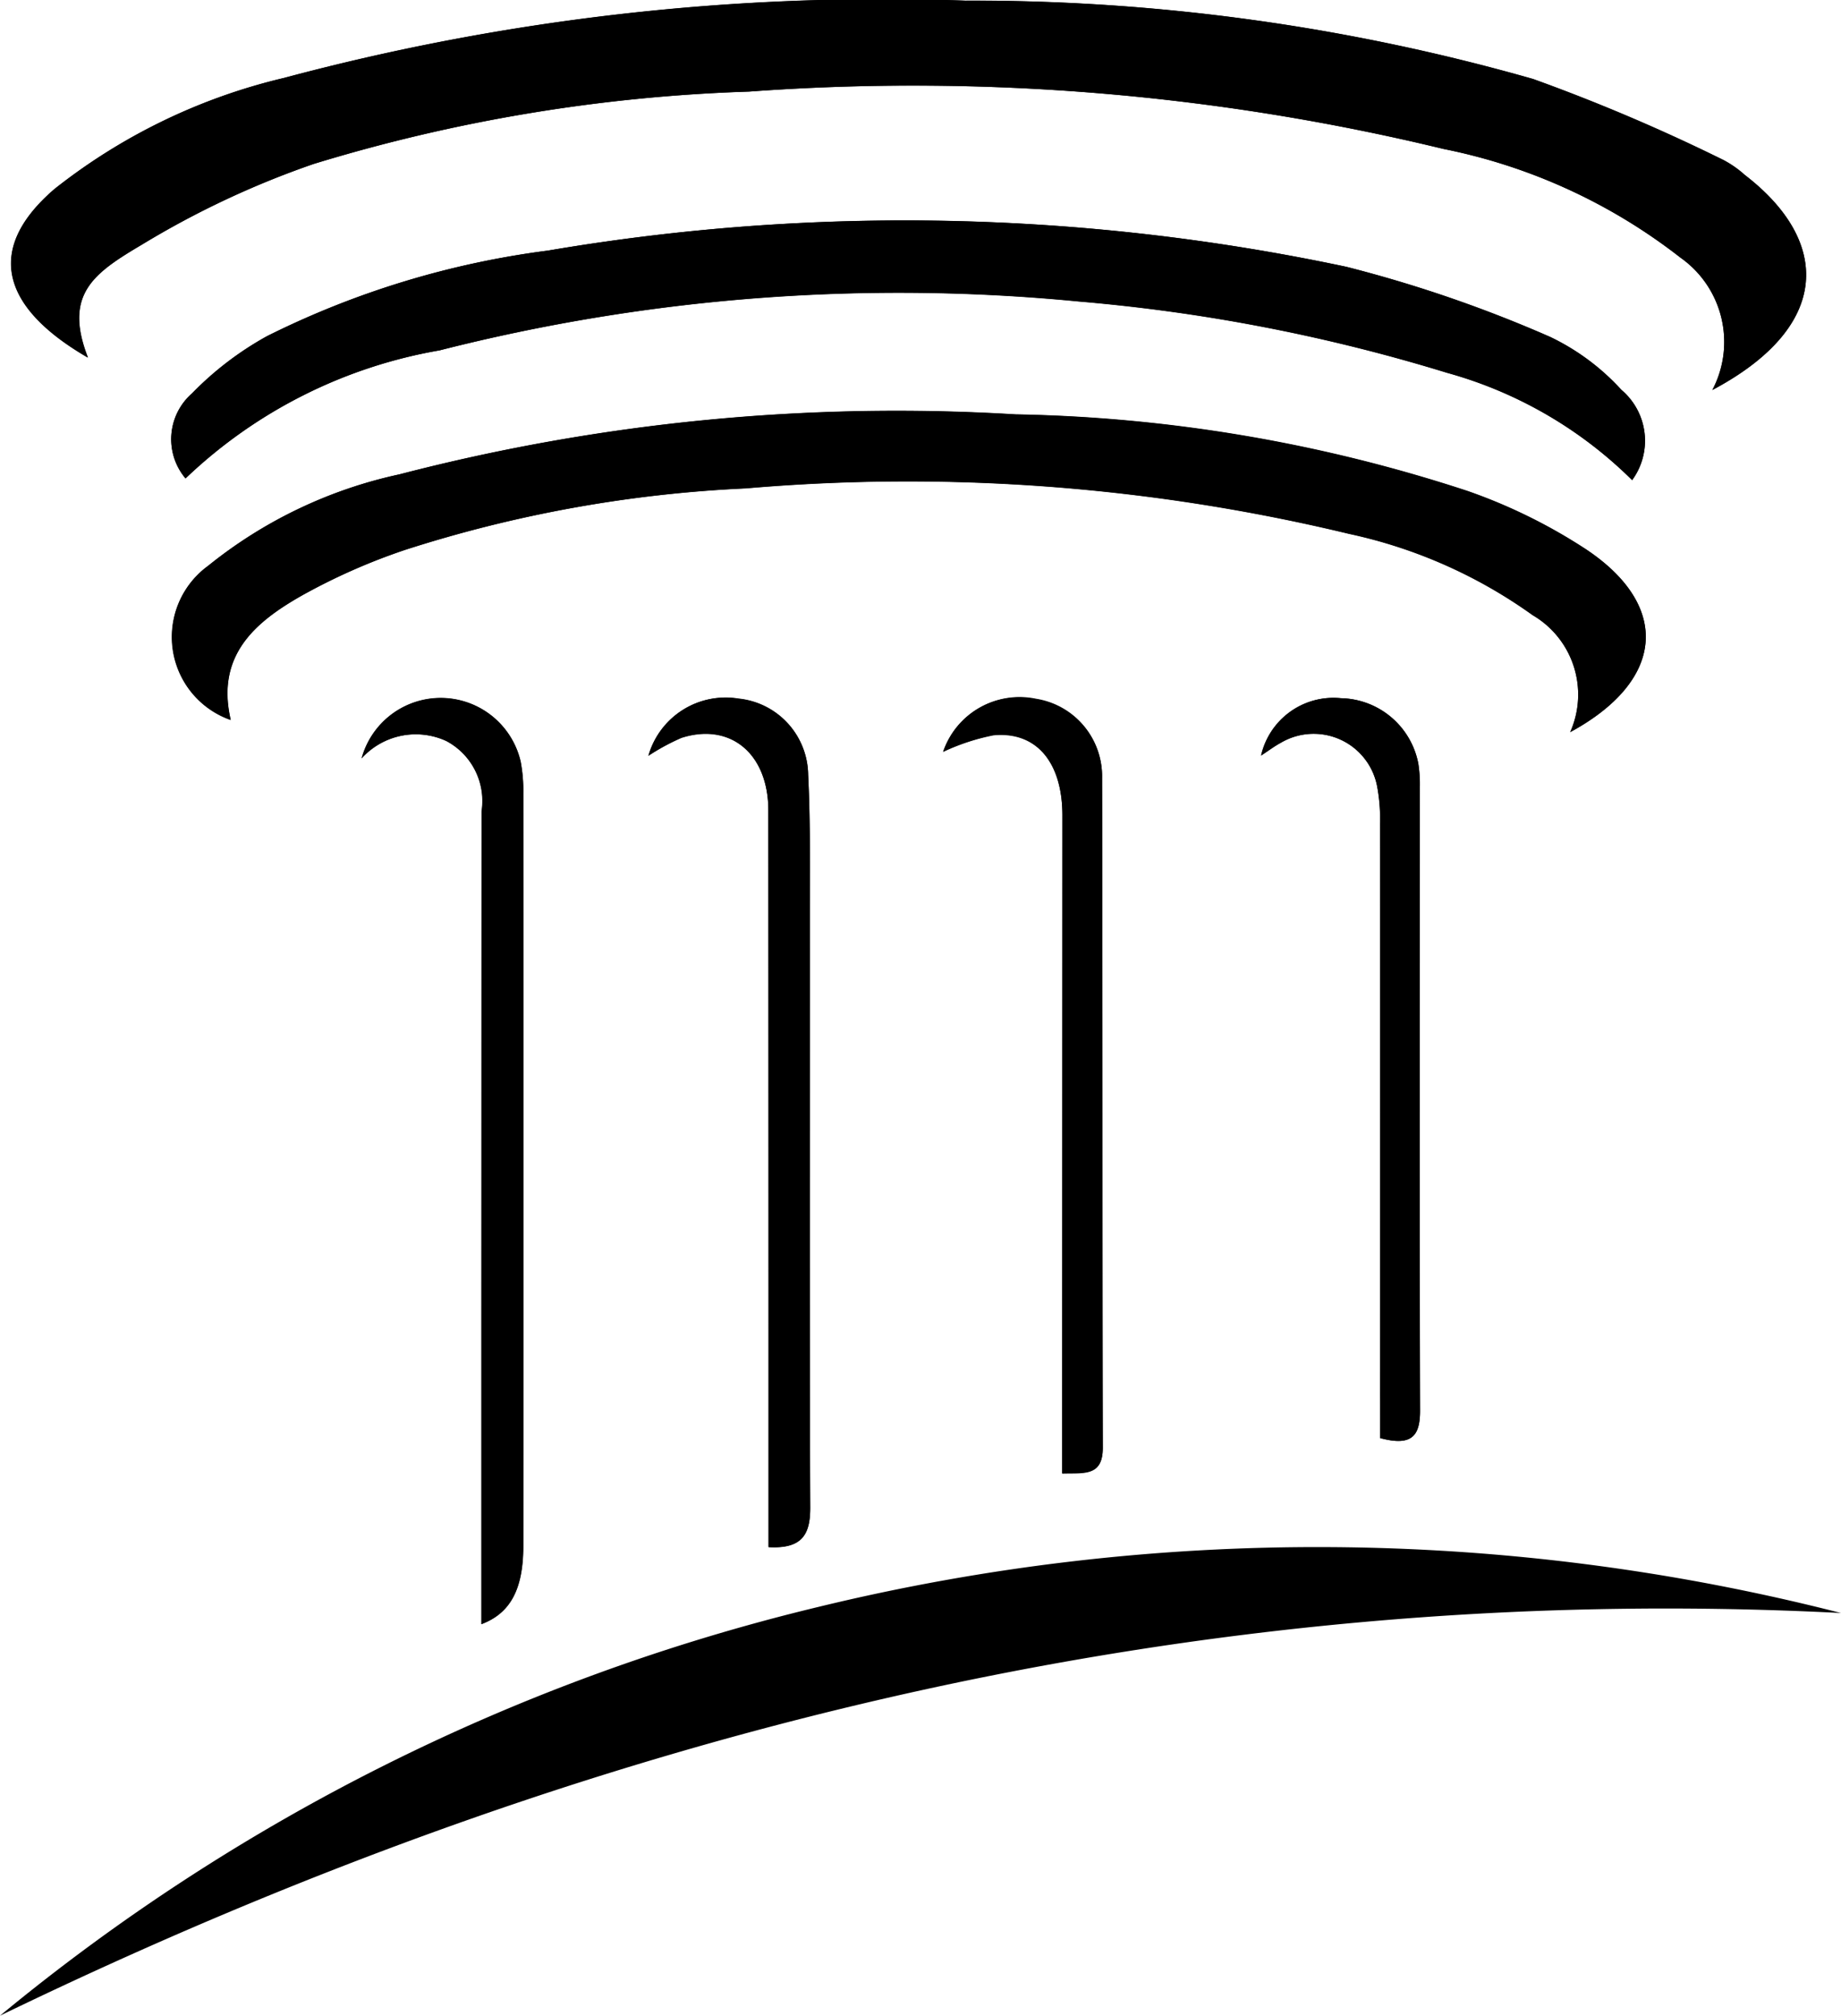 <svg viewBox="0 0 28.32 31" xmlns="http://www.w3.org/2000/svg"><title>NoText-icon-only-Italia-Mia-32-32</title><path transform="translate(-2 -0.5)" d="M28.341,6.498c1.844-.979,1.818-2.293.501-3.304a1.92,1.92,0,0,0-.326-.229A28.239,28.239,0,0,0,25.584,1.717,31.383,31.383,0,0,0,16.848.511,35.632,35.632,0,0,0,6.369,1.7,9.037,9.037,0,0,0,2.836,3.409c-1.105.951-.773,1.847.515,2.592-.381-.976.094-1.301.833-1.739A13.699,13.699,0,0,1,6.824,3.022a25.652,25.652,0,0,1,6.697-1.114,34.666,34.666,0,0,1,10.685.882,8.689,8.689,0,0,1,3.645,1.672A1.586,1.586,0,0,1,28.341,6.498ZM2,31.5c8.947-4.332,18.313-6.706,28.32-6.193a32.492,32.492,0,0,0-15.73-.094A31.233,31.233,0,0,0,2,31.5ZM26.154,11.76c1.457-.79,1.552-1.941.246-2.812a8.332,8.332,0,0,0-1.827-.899,23.564,23.564,0,0,0-6.946-1.177,30.402,30.402,0,0,0-9.48.922A7.055,7.055,0,0,0,5.204,9.2,1.353,1.353,0,0,0,5.55,11.571c-.232-.999.384-1.512,1.102-1.918A9.303,9.303,0,0,1,8.236,8.954a20.12,20.12,0,0,1,5.24-.945,28.978,28.978,0,0,1,9.277.699,7.54,7.54,0,0,1,2.826,1.251A1.421,1.421,0,0,1,26.154,11.76Zm.953-3.876a1.025,1.025,0,0,0-.166-1.389,3.576,3.576,0,0,0-1.094-.813,20.017,20.017,0,0,0-3.138-1.079,32.689,32.689,0,0,0-12.28-.249A13.579,13.579,0,0,0,6.111,5.668a4.935,4.935,0,0,0-1.157.882A.934.934,0,0,0,4.854,7.858,7.507,7.507,0,0,1,8.763,5.888a28.583,28.583,0,0,1,9.835-.753A27.026,27.026,0,0,1,24.261,6.232a6.507,6.507,0,0,1,2.846,1.652ZM7.563,12.163a1.122,1.122,0,0,1,1.303-.266,1.042,1.042,0,0,1,.544,1.082v.309q0,3.883-.003,7.762v4.429c.432-.163.644-.518.644-1.203q.004-5.789,0-11.576a2.49,2.49,0,0,0-.04-.484,1.263,1.263,0,0,0-2.448-.054Zm4.412-.04a3.429,3.429,0,0,1,.507-.278c.753-.241,1.334.243,1.337,1.114q.004,5.321.003,10.645v.687c.515.032.644-.192.641-.616-.011-3.015-.003-6.033-.006-9.048,0-.739.009-1.48-.026-2.216a1.19,1.19,0,0,0-1.068-1.168,1.239,1.239,0,0,0-1.389.879Zm4.532-.06a3.46,3.46,0,0,1,.779-.261c.659-.057,1.054.421,1.057,1.231q0,4.681-.003,9.36v.764c.338-.011.627.052.624-.398-.009-3.43,0-6.86-.011-10.293a1.204,1.204,0,0,0-1.016-1.22,1.243,1.243,0,0,0-1.429.816Zm6.723,10.554c.492.132.616-.037.613-.427-.009-3.195-.003-6.391-.003-9.589a2.115,2.115,0,0,0-.023-.355,1.236,1.236,0,0,0-1.191-1.008,1.142,1.142,0,0,0-1.228.882c.115-.074.203-.143.301-.195a.994.994,0,0,1,1.486.676,2.728,2.728,0,0,1,.043.573q.004,4.394,0,8.79C23.23,22.181,23.23,22.399,23.23,22.616Z"></path><path transform="translate(-2 -0.5)" d="M28.341,6.498a1.586,1.586,0,0,0-.492-2.036A8.689,8.689,0,0,0,24.204,2.791a34.647,34.647,0,0,0-10.683-.882A25.727,25.727,0,0,0,6.827,3.02,13.699,13.699,0,0,0,4.187,4.259c-.739.438-1.214.762-.833,1.739C2.066,5.251,1.734,4.357,2.839,3.406A9.037,9.037,0,0,1,6.372,1.697,35.624,35.624,0,0,1,16.848.509,31.475,31.475,0,0,1,25.584,1.714a28.242,28.242,0,0,1,2.932,1.248,1.565,1.565,0,0,1,.326.229C30.159,4.205,30.185,5.519,28.341,6.498Z"></path><path transform="translate(-2 -0.5)" d="M26.154,11.76a1.413,1.413,0,0,0-.578-1.798,7.581,7.581,0,0,0-2.826-1.251A28.972,28.972,0,0,0,13.473,8.012,20.022,20.022,0,0,0,8.233,8.957a9.505,9.505,0,0,0-1.583.699c-.719.407-1.334.919-1.102,1.918A1.352,1.352,0,0,1,5.201,9.203,7.055,7.055,0,0,1,8.144,7.797a30.386,30.386,0,0,1,9.48-.922,23.642,23.642,0,0,1,6.946,1.177,8.332,8.332,0,0,1,1.827.899C27.706,9.822,27.611,10.97,26.154,11.76Z"></path><path transform="translate(-2 -0.5)" d="M27.107,7.884a6.501,6.501,0,0,0-2.846-1.649A26.992,26.992,0,0,0,18.598,5.138a28.653,28.653,0,0,0-9.835.75A7.507,7.507,0,0,0,4.854,7.858a.937.937,0,0,1,.1-1.308A4.953,4.953,0,0,1,6.111,5.668a13.506,13.506,0,0,1,4.318-1.314,32.747,32.747,0,0,1,12.28.249,20.316,20.316,0,0,1,3.138,1.079,3.53,3.53,0,0,1,1.094.813A1.025,1.025,0,0,1,27.107,7.884Z"></path><path transform="translate(-2 -0.5)" d="M7.563,12.163a1.26,1.26,0,0,1,2.445.052,2.285,2.285,0,0,1,.04.484q.004,5.789,0,11.576c0,.684-.212,1.039-.644,1.203V21.047q0-3.882.003-7.762V12.976a1.047,1.047,0,0,0-.544-1.082A1.124,1.124,0,0,0,7.563,12.163Z"></path><path transform="translate(-2 -0.5)" d="M11.975,12.123a1.229,1.229,0,0,1,1.389-.876,1.193,1.193,0,0,1,1.068,1.168c.037.739.026,1.477.026,2.216,0,3.015-.006,6.033.006,9.048.003.424-.126.644-.641.616v-.687q0-5.321-.003-10.645c0-.87-.584-1.354-1.337-1.114A3.384,3.384,0,0,0,11.975,12.123Z"></path><path transform="translate(-2 -0.5)" d="M16.508,12.063a1.234,1.234,0,0,1,1.429-.81,1.206,1.206,0,0,1,1.016,1.22c.009,3.43.003,6.86.011,10.293,0,.447-.289.387-.624.398v-.764q0-4.681.003-9.36c0-.81-.395-1.291-1.057-1.231A3.301,3.301,0,0,0,16.508,12.063Z"></path><path transform="translate(-2 -0.5)" d="M23.23,22.616V13.174a2.728,2.728,0,0,0-.043-.573.994.994,0,0,0-1.486-.676c-.097.052-.186.12-.301.195a1.142,1.142,0,0,1,1.228-.882,1.239,1.239,0,0,1,1.191,1.008,2.094,2.094,0,0,1,.023.355c0,3.195-.006,6.391.003,9.589C23.846,22.579,23.723,22.748,23.23,22.616Z"></path></svg>